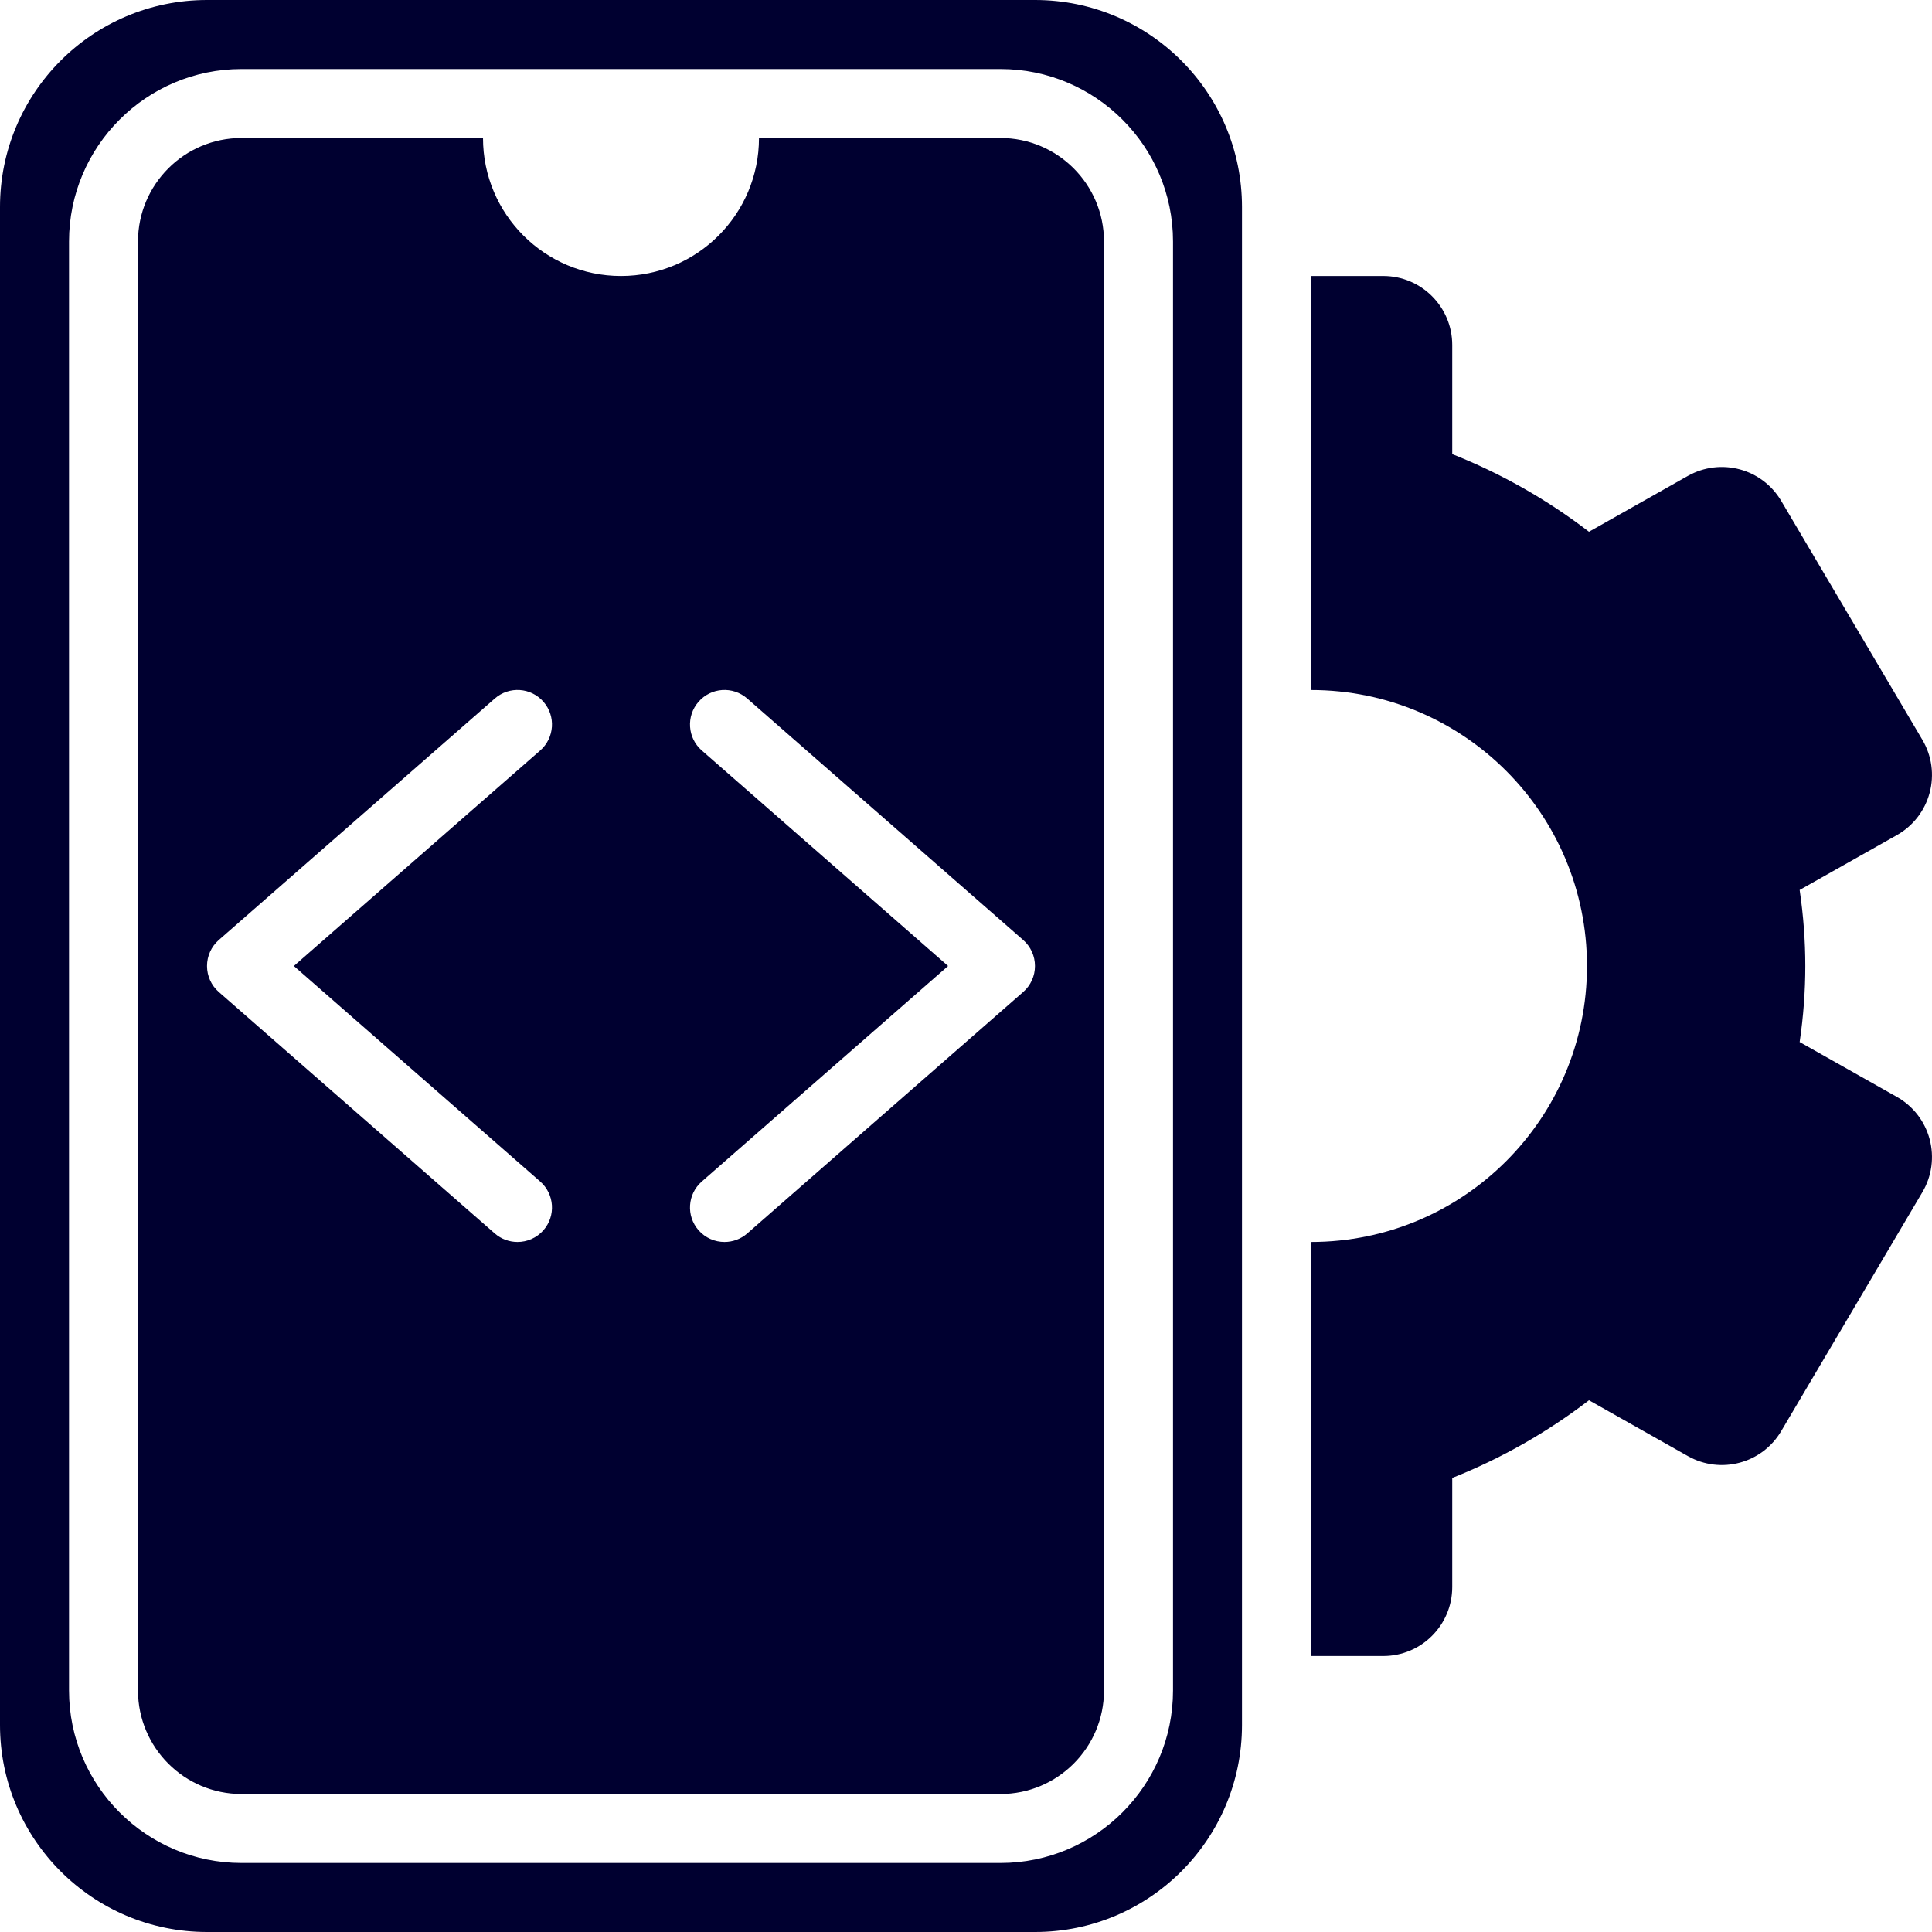 <svg width="40" height="40" viewBox="0 0 40 40" fill="none" xmlns="http://www.w3.org/2000/svg">
<g clip-path="url(#clip0_178_1996)">
<path d="M21.429 0H4.286C1.919 0 0 1.919 0 4.286V35.714C0 38.081 1.919 40 4.286 40H21.429C23.796 40 25.714 38.081 25.714 35.714V4.286C25.714 1.919 23.796 0 21.429 0ZM24.286 35C24.286 36.969 22.684 38.571 20.714 38.571H5C3.031 38.571 1.429 36.969 1.429 35V5C1.429 3.031 3.031 1.429 5 1.429H20.714C22.684 1.429 24.286 3.031 24.286 5V35Z" fill="#000030"/>
<path d="M20.714 2.857H15.714C15.714 4.435 14.435 5.714 12.857 5.714C11.279 5.714 10 4.435 10 2.857H5C3.818 2.857 2.857 3.818 2.857 5V35C2.857 36.182 3.818 37.143 5 37.143H20.714C21.896 37.143 22.857 36.182 22.857 35V5C22.857 3.818 21.896 2.857 20.714 2.857ZM11.184 24.462C11.481 24.722 11.511 25.174 11.252 25.47C11.11 25.632 10.913 25.714 10.714 25.714C10.547 25.714 10.379 25.656 10.244 25.538L4.53 20.538C4.374 20.402 4.286 20.206 4.286 20C4.286 19.794 4.374 19.598 4.53 19.462L10.244 14.462C10.541 14.202 10.992 14.231 11.252 14.53C11.511 14.826 11.481 15.278 11.184 15.538L6.084 20L11.184 24.462ZM21.184 20.538L15.47 25.538C15.335 25.656 15.167 25.714 15 25.714C14.801 25.714 14.604 25.632 14.462 25.47C14.203 25.174 14.232 24.722 14.53 24.462L19.629 20L14.53 15.538C14.232 15.278 14.203 14.826 14.462 14.53C14.722 14.231 15.173 14.202 15.47 14.462L21.184 19.462C21.34 19.598 21.428 19.794 21.428 20C21.428 20.206 21.34 20.402 21.184 20.538Z" fill="#000030"/>
<path d="M39.273 22.71L37.26 21.574C37.338 21.043 37.377 20.517 37.377 20C37.377 19.483 37.338 18.957 37.26 18.426L39.273 17.29C39.608 17.101 39.852 16.786 39.951 16.415C40.05 16.044 39.997 15.649 39.802 15.319L36.878 10.37C36.483 9.702 35.627 9.471 34.946 9.853L32.898 11.009C32.034 10.345 31.077 9.802 30.067 9.402V7.143C30.067 6.354 29.428 5.714 28.639 5.714H27.143V14.286C30.299 14.286 32.857 16.844 32.857 20C32.857 23.156 30.299 25.714 27.143 25.714V34.286H28.639C29.428 34.286 30.067 33.646 30.067 32.857V30.599C31.077 30.198 32.034 29.655 32.898 28.991L34.946 30.147C35.627 30.53 36.483 30.299 36.878 29.63L39.802 24.681C39.997 24.351 40.05 23.956 39.951 23.585C39.852 23.214 39.608 22.899 39.273 22.71Z" fill="#000030"/>
</g>
<defs>
<clipPath id="clip0_178_1996">
<rect width="40" height="40" fill="white"/>
</clipPath>
</defs>
</svg>
